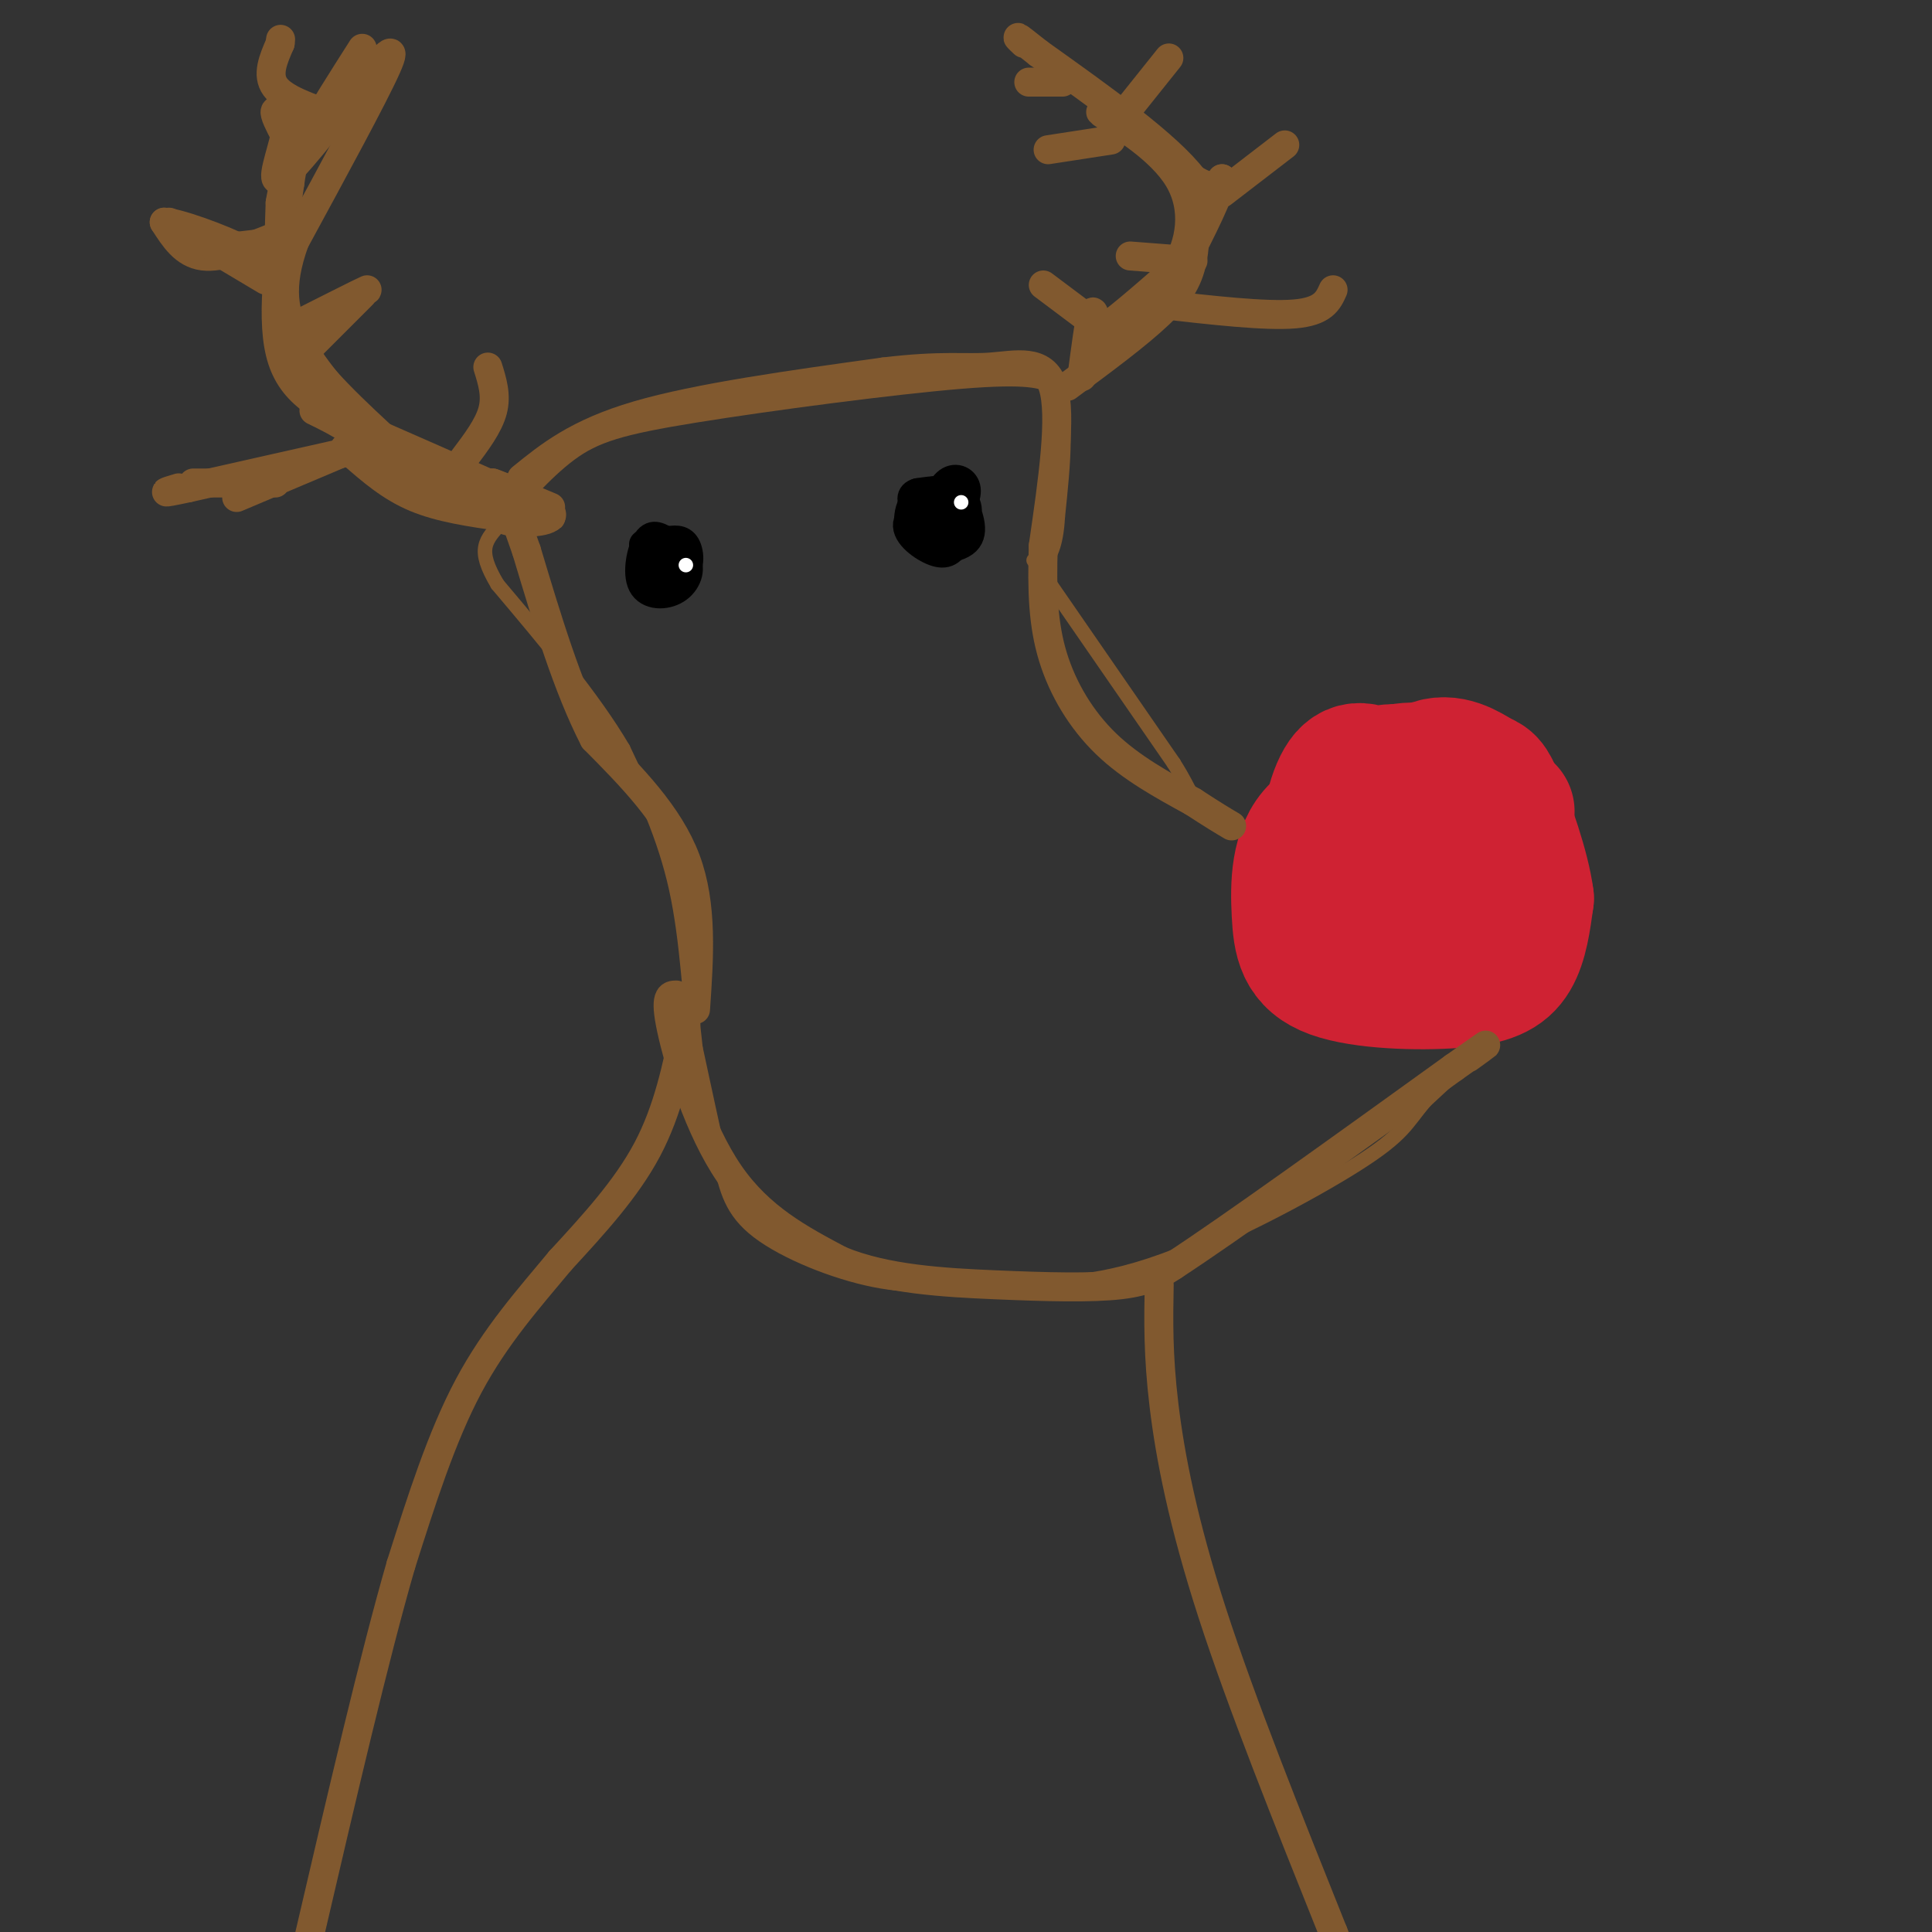 <svg viewBox='0 0 400 400' version='1.1' xmlns='http://www.w3.org/2000/svg' xmlns:xlink='http://www.w3.org/1999/xlink'><rect x="0" y="0" width="400" height="400" fill="#333333" stroke="none"/><g fill='none' stroke='#81592f' stroke-width='3' stroke-linecap='round' stroke-linejoin='round'><path d='M214,116c0.000,0.000 29.000,42.000 29,42'/><path d='M243,158c4.702,7.512 1.958,5.292 7,9c5.042,3.708 17.869,13.345 28,19c10.131,5.655 17.565,7.327 25,9'/><path d='M303,195c6.131,2.500 8.958,4.250 11,6c2.042,1.750 3.298,3.500 0,8c-3.298,4.500 -11.149,11.750 -19,19'/><path d='M295,228c-3.940,4.667 -4.292,6.833 -14,13c-9.708,6.167 -28.774,16.333 -43,21c-14.226,4.667 -23.613,3.833 -33,3'/><path d='M205,265c-9.198,0.904 -15.692,1.665 -24,0c-8.308,-1.665 -18.429,-5.756 -24,-10c-5.571,-4.244 -6.592,-8.641 -8,-15c-1.408,-6.359 -3.204,-14.679 -5,-23'/><path d='M144,217c-1.178,-9.622 -1.622,-22.178 -4,-33c-2.378,-10.822 -6.689,-19.911 -11,-29'/><path d='M129,155c-6.167,-10.500 -16.083,-22.250 -26,-34'/><path d='M103,121c-4.442,-7.454 -2.547,-9.088 1,-13c3.547,-3.912 8.744,-10.100 14,-14c5.256,-3.900 10.569,-5.512 26,-8c15.431,-2.488 40.980,-5.854 55,-7c14.020,-1.146 16.510,-0.073 19,1'/><path d='M218,80c3.333,4.667 2.167,15.833 1,27'/><path d='M219,107c-0.333,6.167 -1.667,8.083 -3,10'/></g>
<g fill='none' stroke='#cf2233' stroke-width='28' stroke-linecap='round' stroke-linejoin='round'><path d='M312,168c-5.896,-0.565 -11.792,-1.130 -19,-1c-7.208,0.130 -15.729,0.953 -20,5c-4.271,4.047 -4.291,11.316 -4,17c0.291,5.684 0.892,9.781 7,12c6.108,2.219 17.721,2.559 25,2c7.279,-0.559 10.222,-2.017 12,-5c1.778,-2.983 2.389,-7.492 3,-12'/><path d='M316,186c-0.771,-6.163 -4.197,-15.569 -6,-20c-1.803,-4.431 -1.981,-3.885 -4,-5c-2.019,-1.115 -5.878,-3.890 -10,-2c-4.122,1.890 -8.507,8.445 -12,15c-3.493,6.555 -6.094,13.111 -2,16c4.094,2.889 14.884,2.111 19,-1c4.116,-3.111 1.558,-8.556 -1,-14'/><path d='M300,175c-2.622,-4.880 -8.678,-10.079 -13,-13c-4.322,-2.921 -6.911,-3.562 -9,0c-2.089,3.562 -3.679,11.327 -2,15c1.679,3.673 6.625,3.252 11,2c4.375,-1.252 8.178,-3.337 9,-7c0.822,-3.663 -1.337,-8.904 -4,-11c-2.663,-2.096 -5.832,-1.048 -9,0'/><path d='M283,161c-2.670,0.914 -4.844,3.200 -6,7c-1.156,3.800 -1.293,9.115 1,14c2.293,4.885 7.018,9.339 12,11c4.982,1.661 10.222,0.528 13,0c2.778,-0.528 3.094,-0.450 4,-3c0.906,-2.550 2.402,-7.729 1,-13c-1.402,-5.271 -5.701,-10.636 -10,-16'/><path d='M298,161c-4.089,-2.667 -9.311,-1.333 -12,0c-2.689,1.333 -2.844,2.667 -3,4'/></g>
<g fill='none' stroke='#000000' stroke-width='6' stroke-linecap='round' stroke-linejoin='round'><path d='M139,113c-2.851,1.827 -5.702,3.655 -5,5c0.702,1.345 4.958,2.208 7,1c2.042,-1.208 1.869,-4.488 1,-6c-0.869,-1.512 -2.435,-1.256 -4,-1'/><path d='M138,112c-1.366,-0.662 -2.780,-1.815 -4,0c-1.220,1.815 -2.244,6.600 -1,9c1.244,2.400 4.758,2.415 7,1c2.242,-1.415 3.212,-4.262 2,-6c-1.212,-1.738 -4.606,-2.369 -8,-3'/><path d='M134,113c-1.333,-0.500 -0.667,-0.250 0,0'/><path d='M199,102c-5.077,1.866 -10.153,3.732 -11,6c-0.847,2.268 2.536,4.938 5,6c2.464,1.062 4.010,0.517 5,-2c0.990,-2.517 1.426,-7.005 0,-9c-1.426,-1.995 -4.713,-1.498 -8,-1'/><path d='M190,102c-1.600,0.395 -1.600,1.882 0,3c1.600,1.118 4.800,1.867 7,1c2.200,-0.867 3.400,-3.349 3,-5c-0.400,-1.651 -2.400,-2.472 -4,-1c-1.600,1.472 -2.800,5.236 -4,9'/><path d='M192,109c1.005,2.081 5.517,2.785 7,1c1.483,-1.785 -0.062,-6.057 -2,-6c-1.938,0.057 -4.268,4.445 -4,6c0.268,1.555 3.134,0.278 6,-1'/><path d='M199,109c1.431,-1.375 2.008,-4.313 0,-6c-2.008,-1.687 -6.600,-2.122 -9,0c-2.400,2.122 -2.608,6.802 0,9c2.608,2.198 8.031,1.914 10,0c1.969,-1.914 0.485,-5.457 -1,-9'/></g>
<g fill='none' stroke='#ffffff' stroke-width='3' stroke-linecap='round' stroke-linejoin='round'><path d='M142,117c0.000,0.000 0.000,0.000 0,0'/><path d='M199,104c0.000,0.000 0.000,0.000 0,0'/></g>
<g fill='none' stroke='#81592f' stroke-width='6' stroke-linecap='round' stroke-linejoin='round'><path d='M114,105c0.000,0.000 -12.000,-5.000 -12,-5'/><path d='M102,100c1.298,0.429 10.542,4.000 12,6c1.458,2.000 -4.869,2.429 -8,2c-3.131,-0.429 -3.065,-1.714 -3,-3'/><path d='M103,105c2.952,0.333 11.833,2.667 11,2c-0.833,-0.667 -11.381,-4.333 -13,-5c-1.619,-0.667 5.690,1.667 13,4'/><path d='M114,106c-4.167,-2.167 -21.083,-9.583 -38,-17'/><path d='M76,89c-10.000,-4.644 -16.000,-7.756 -18,-16c-2.000,-8.244 0.000,-21.622 2,-35'/><path d='M60,38c1.000,-7.500 2.500,-8.750 4,-10'/><path d='M64,28c2.500,-4.667 6.750,-11.333 11,-18'/><path d='M109,107c-6.583,-1.583 -13.167,-3.167 -19,-6c-5.833,-2.833 -10.917,-6.917 -16,-11'/><path d='M74,90c-4.167,-2.667 -6.583,-3.833 -9,-5'/><path d='M221,80c7.244,-5.356 14.489,-10.711 19,-15c4.511,-4.289 6.289,-7.511 7,-12c0.711,-4.489 0.356,-10.244 0,-16'/><path d='M247,37c-5.333,-7.000 -18.667,-16.500 -32,-26'/><path d='M215,11c-5.833,-4.667 -4.417,-3.333 -3,-2'/><path d='M69,24c-5.083,-1.750 -10.167,-3.500 -12,-6c-1.833,-2.500 -0.417,-5.750 1,-9'/><path d='M58,9c0.167,-1.500 0.083,-0.750 0,0'/><path d='M57,50c-6.167,0.833 -12.333,1.667 -16,1c-3.667,-0.667 -4.833,-2.833 -6,-5'/><path d='M75,92c0.000,0.000 -26.000,11.000 -26,11'/><path d='M96,95c2.583,-3.417 5.167,-6.833 6,-10c0.833,-3.167 -0.083,-6.083 -1,-9'/><path d='M63,73c0.000,0.000 12.000,-12.000 12,-12'/><path d='M228,68c0.000,0.000 -12.000,-9.000 -12,-9'/><path d='M247,54c0.000,0.000 -13.000,-1.000 -13,-1'/><path d='M240,63c11.000,1.250 22.000,2.500 28,2c6.000,-0.500 7.000,-2.750 8,-5'/><path d='M253,40c0.000,0.000 13.000,-10.000 13,-10'/><path d='M230,29c0.000,0.000 -13.000,2.000 -13,2'/><path d='M234,22c0.000,0.000 8.000,-10.000 8,-10'/><path d='M220,17c0.000,0.000 -7.000,0.000 -7,0'/><path d='M104,107c-6.417,-0.917 -12.833,-1.833 -18,-4c-5.167,-2.167 -9.083,-5.583 -13,-9'/><path d='M73,94c-2.333,-1.667 -1.667,-1.333 -1,-1'/><path d='M79,92c0.000,0.000 -40.000,9.000 -40,9'/><path d='M39,101c-7.000,1.500 -4.500,0.750 -2,0'/><path d='M57,100c0.000,0.000 -17.000,0.000 -17,0'/><path d='M57,49c-5.583,2.250 -11.167,4.500 -15,4c-3.833,-0.500 -5.917,-3.750 -8,-7'/><path d='M34,46c2.222,-0.067 11.778,3.267 17,6c5.222,2.733 6.111,4.867 7,7'/><path d='M58,59c-2.244,-0.733 -11.356,-6.067 -13,-7c-1.644,-0.933 4.178,2.533 10,6'/><path d='M58,69c8.583,-4.333 17.167,-8.667 18,-9c0.833,-0.333 -6.083,3.333 -13,7'/><path d='M63,67c-2.167,1.167 -1.083,0.583 0,0'/><path d='M61,25c-1.833,-1.250 -3.667,-2.500 -4,-2c-0.333,0.500 0.833,2.750 2,5'/><path d='M59,28c-0.667,3.667 -3.333,10.333 -1,9c2.333,-1.333 9.667,-10.667 17,-20'/><path d='M75,17c4.600,-5.378 7.600,-8.822 5,-3c-2.600,5.822 -10.800,20.911 -19,36'/><path d='M61,50c-3.400,9.422 -2.400,14.978 1,21c3.400,6.022 9.200,12.511 15,19'/><path d='M77,90c4.946,4.987 9.810,7.955 7,5c-2.810,-2.955 -13.295,-11.834 -19,-19c-5.705,-7.166 -6.630,-12.619 -7,-18c-0.370,-5.381 -0.185,-10.691 0,-16'/><path d='M58,42c0.667,-4.500 2.333,-7.750 4,-11'/><path d='M224,78c0.750,-5.750 1.500,-11.500 2,-13c0.500,-1.500 0.750,1.250 1,4'/><path d='M227,69c2.833,-1.500 9.417,-7.250 16,-13'/><path d='M243,56c3.631,-5.524 4.708,-12.833 1,-19c-3.708,-6.167 -12.202,-11.190 -15,-13c-2.798,-1.810 0.101,-0.405 3,1'/><path d='M232,25c3.533,2.822 10.867,9.378 15,12c4.133,2.622 5.067,1.311 6,0'/><path d='M253,37c-0.333,3.000 -4.167,10.500 -8,18'/><path d='M142,212c-1.833,8.917 -3.667,17.833 -8,26c-4.333,8.167 -11.167,15.583 -18,23'/><path d='M116,261c-6.400,7.711 -13.400,15.489 -19,26c-5.600,10.511 -9.800,23.756 -14,37'/><path d='M83,324c-5.500,19.000 -12.250,48.000 -19,77'/><path d='M240,266c-0.133,7.244 -0.267,14.489 1,25c1.267,10.511 3.933,24.289 10,43c6.067,18.711 15.533,42.356 25,66'/><path d='M276,400c4.667,12.000 3.833,9.000 3,6'/><path d='M140,206c-1.244,0.022 -2.489,0.044 -1,7c1.489,6.956 5.711,20.844 12,30c6.289,9.156 14.644,13.578 23,18'/><path d='M174,261c9.381,3.869 21.333,4.542 32,5c10.667,0.458 20.048,0.702 26,0c5.952,-0.702 8.476,-2.351 11,-4'/><path d='M243,262c11.500,-7.500 34.750,-24.250 58,-41'/><path d='M301,221c10.167,-7.167 6.583,-4.583 3,-2'/><path d='M144,209c0.750,-10.833 1.500,-21.667 -2,-31c-3.500,-9.333 -11.250,-17.167 -19,-25'/><path d='M123,153c-5.500,-10.667 -9.750,-24.833 -14,-39'/><path d='M109,114c-2.500,-7.000 -1.750,-5.000 -1,-3'/><path d='M108,99c5.750,-4.667 11.500,-9.333 24,-13c12.500,-3.667 31.750,-6.333 51,-9'/><path d='M183,77c12.071,-1.464 16.750,-0.625 22,-1c5.250,-0.375 11.071,-1.964 13,4c1.929,5.964 -0.036,19.482 -2,33'/><path d='M216,113c-0.298,9.381 -0.042,16.333 2,23c2.042,6.667 5.869,13.048 11,18c5.131,4.952 11.565,8.476 18,12'/><path d='M247,166c4.333,2.833 6.167,3.917 8,5'/></g>
</svg>